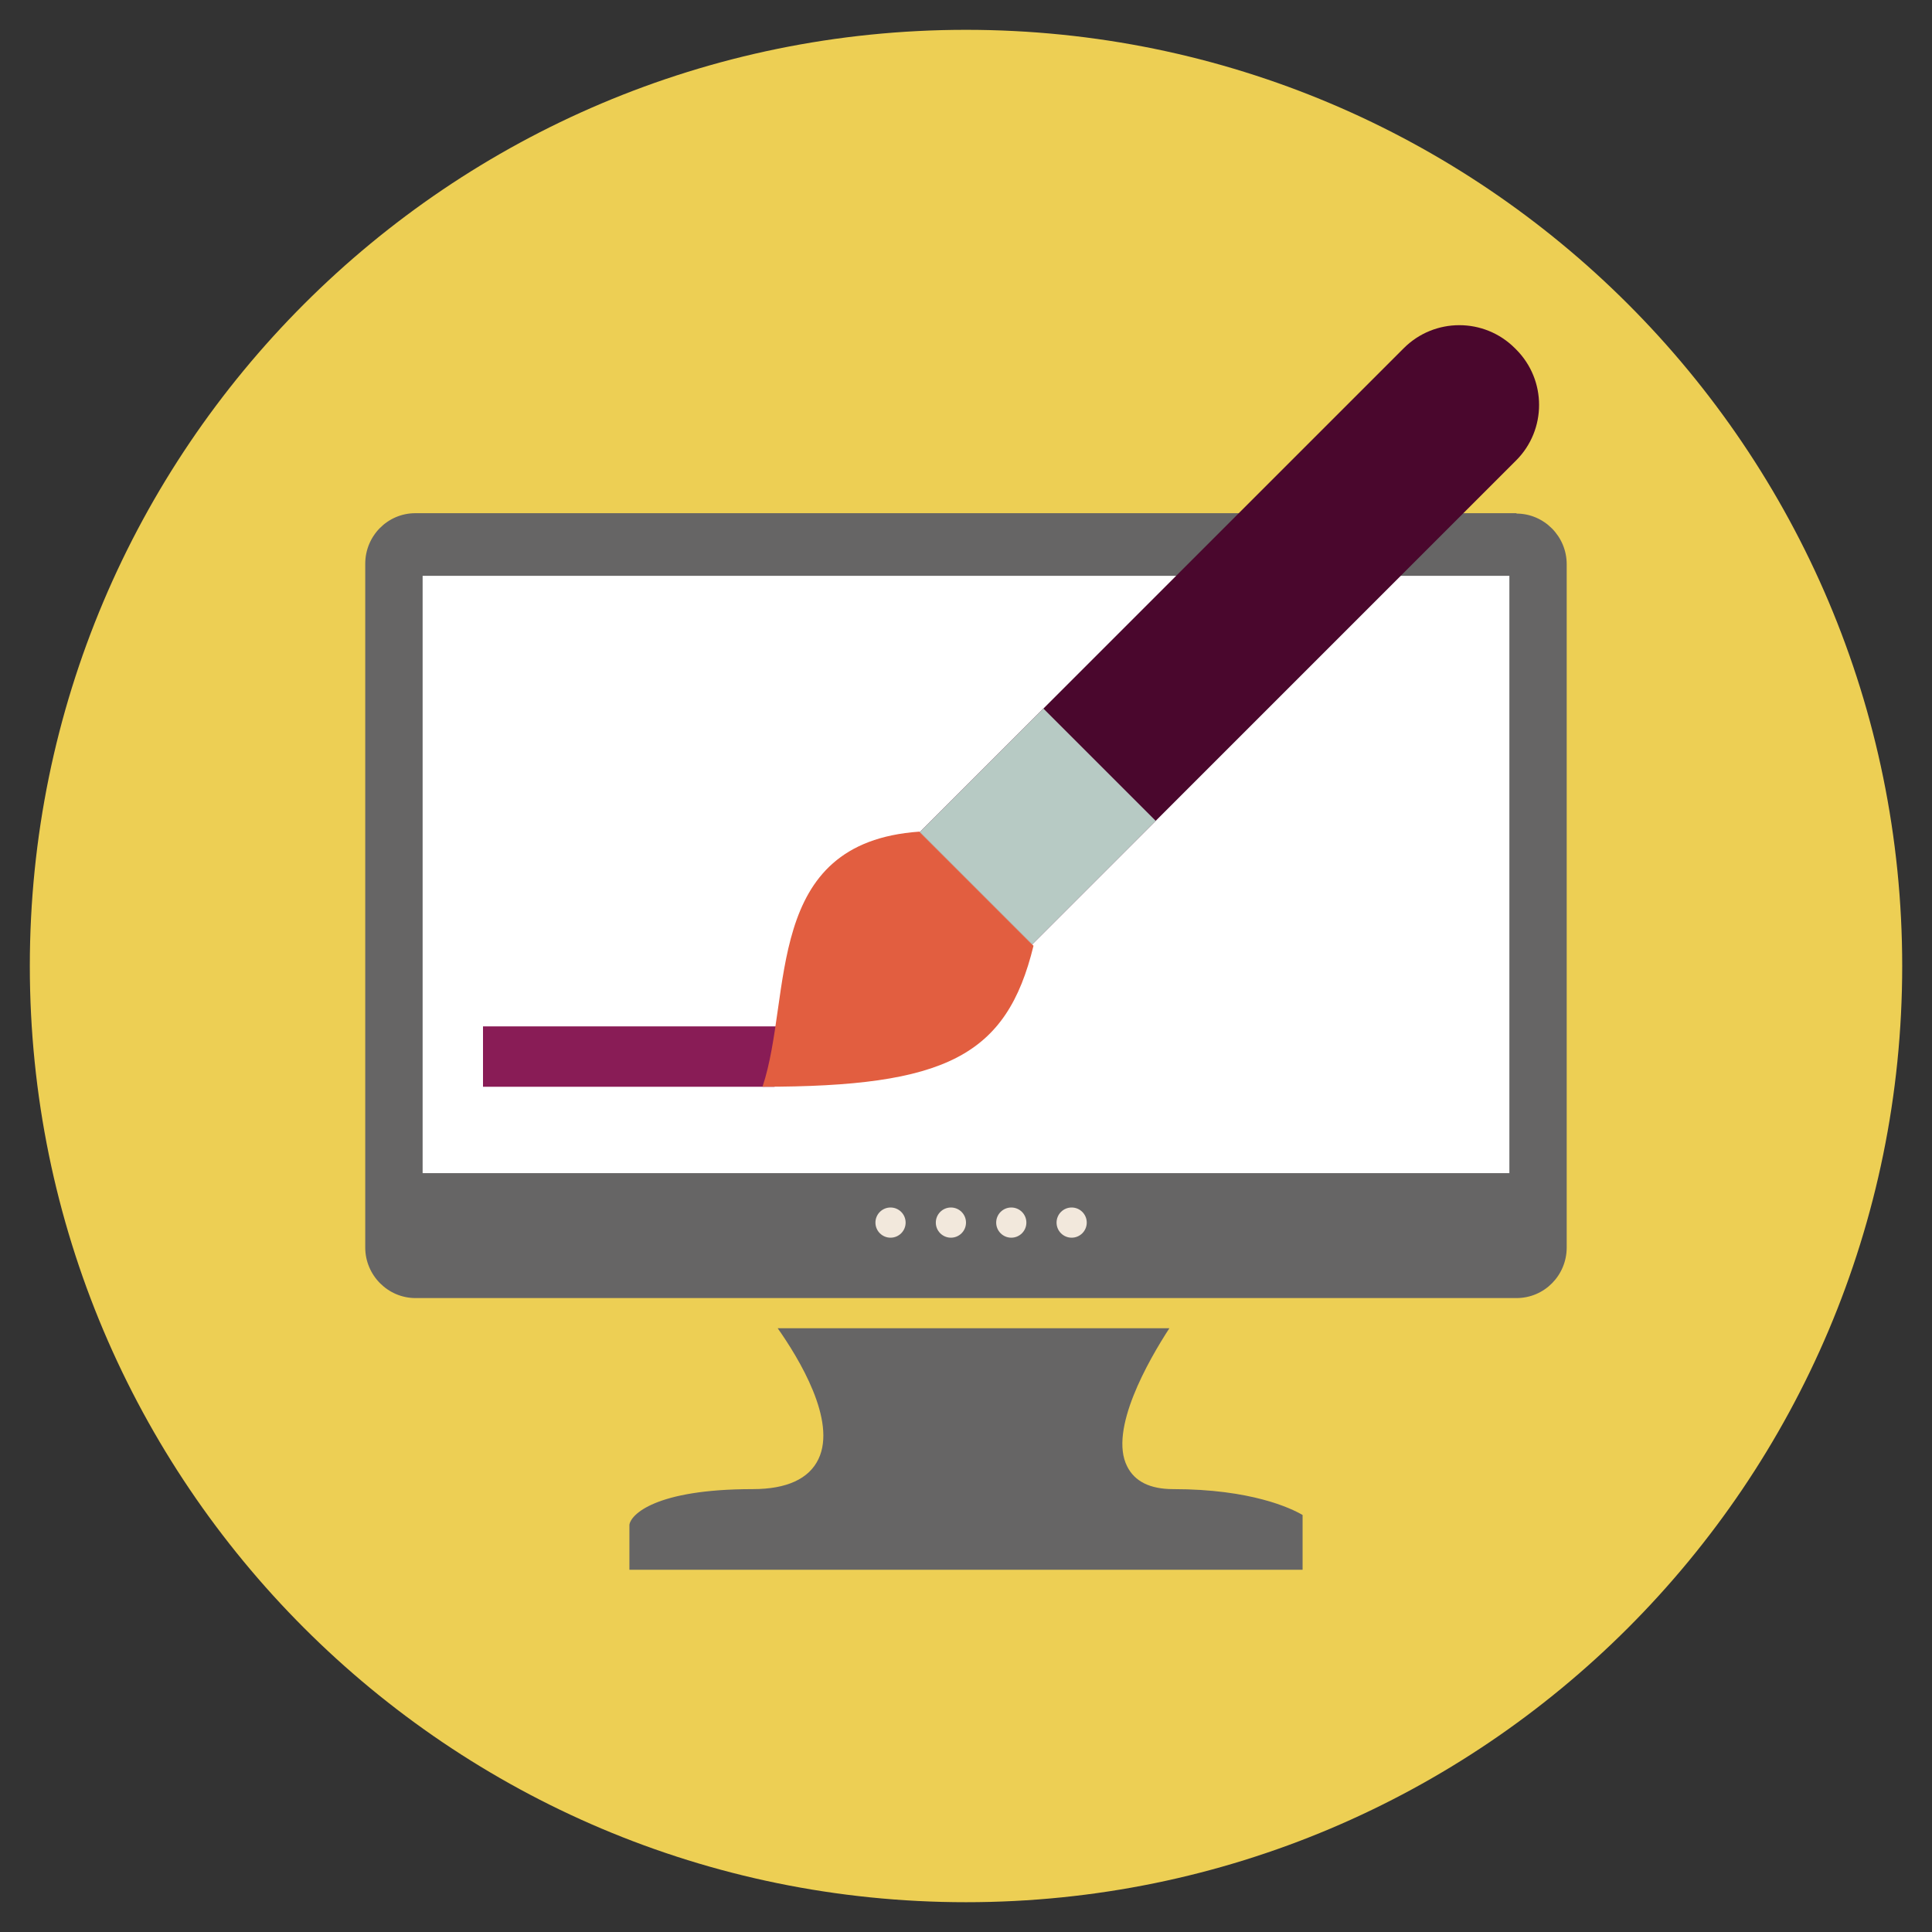 <?xml version="1.0" encoding="UTF-8"?>
<svg xmlns="http://www.w3.org/2000/svg" viewBox="0 0 64 64" width="500px" height="500px">
  <rect x="0" y="0" width="64" height="64" fill="#333333" stroke="none"/>
  <path fill="#edcf54" d="M63.013,32c0,17.125-13.888,31.013-31.013,31.013S0.988,49.125,0.988,32S14.875,0.988,32,0.988 S63.013,14.875,63.013,32"></path>
  <path fill="#666565" d="M50.237,17.013c0.912,0,1.662,0.756,1.662,1.675v22.637c0,0.92-0.737,1.675-1.662,1.675H40H24.4 H13.762c-0.913,0-1.663-0.756-1.663-1.675V18.675c0-0.92,0.738-1.675,1.663-1.675h36.475V17.013z"></path>
  <path fill="#666565" d="M43.15,50.186V52h-22.3v-1.487c0.038-0.328,0.837-1.184,4.087-1.184c1.125,0,1.862-0.34,2.175-0.995 c0.612-1.272-0.65-3.339-1.35-4.334h12.975c-0.688,1.058-2.013,3.364-1.4,4.573c0.25,0.504,0.763,0.756,1.525,0.756 C41.438,49.329,42.763,49.959,43.15,50.186z"></path>
  <path fill="#fff" d="M14,19.075h36v19.787H14V19.075z"></path>
  <polygon fill="#891c56" points="25.66,36 16,36 16,34 26,34"></polygon>
  <path fill="#4a072d" d="M34.191,31.285l-3.72-3.72l16.031-16.031c1.016-1.016,2.664-1.016,3.68,0l0.04,0.04 c1.016,1.016,1.016,2.664,0,3.68L34.191,31.285z"></path>
  <path fill="#e25e40" d="M25.259,36c1.011-3.033,0-8.088,5.196-8.451l3.781,3.781C33.346,34.989,31.324,36,25.259,36z"></path>
  <rect width="5.789" height="5.261" x="31.483" y="24.748" fill="#b7cac4" transform="rotate(-45.001 34.378 27.379)"></rect>
  <circle cx="29.5" cy="40.5" r=".5" fill="#f2e8dc"></circle>
  <circle cx="35.5" cy="40.5" r=".5" fill="#f2e8dc"></circle>
  <g>
    <circle cx="33.5" cy="40.5" r=".5" fill="#f2e8dc"></circle>
  </g>
  <g>
    <circle cx="31.5" cy="40.5" r=".5" fill="#f2e8dc"></circle>
  </g>
</svg>
